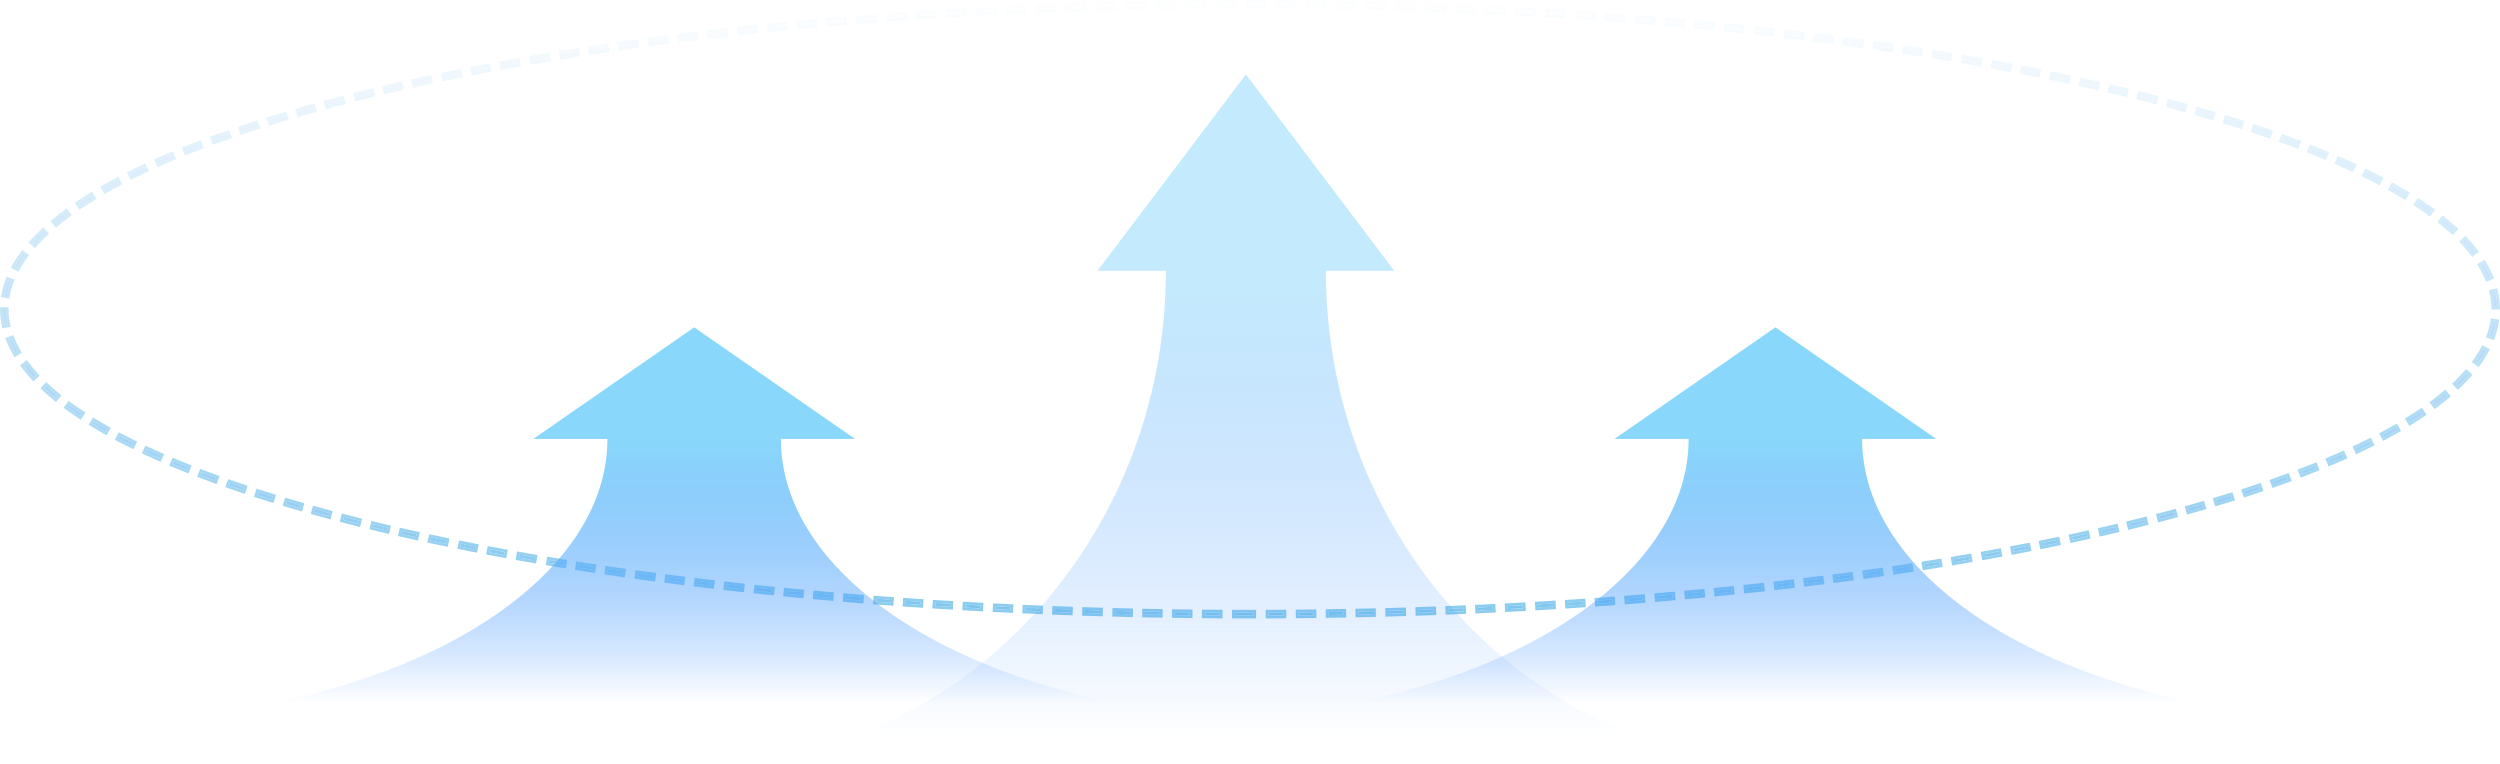 <svg xmlns="http://www.w3.org/2000/svg" width="899.437" height="274.768" fill="none" viewBox="0 0 899.437 274.768"><defs><linearGradient id="a" x1=".5" x2=".5" y1=".005" y2="1"><stop offset="0%" stop-color="#87b7fc" stop-opacity="0"/><stop offset="100%" stop-color="#7ec6ed"/></linearGradient><linearGradient id="b" x1=".5" x2=".5" y1="0" y2="1"><stop offset="0%" stop-color="#7ec6ed" stop-opacity="0"/><stop offset="100%" stop-color="#7ec6ed"/></linearGradient><linearGradient id="c" x1=".5" x2=".5" y1=".957" y2=".286"><stop offset="0%" stop-color="#1070fd" stop-opacity="0"/><stop offset="100%" stop-color="#89d7fb"/></linearGradient><linearGradient id="d" x1=".5" x2=".5" y1=".957" y2=".286"><stop offset="0%" stop-color="#1070fd" stop-opacity="0"/><stop offset="100%" stop-color="#89d7fb"/></linearGradient><linearGradient id="e" x1=".5" x2=".5" y1=".957" y2=".286"><stop offset="0%" stop-color="#1070fd" stop-opacity="0"/><stop offset="100%" stop-color="#89d7fb"/></linearGradient></defs><path fill="url(#a)" d="m438.835 221.453-5.413-.04.007-1.08 5.414.04zm-10.815-.095-5.38-.072.014-1.078 5.38.07zm-10.748-.157-5.345-.101.02-1.08 5.347.102zm-10.677-.219-5.387-.134.027-1.078 5.387.134zm-10.836-.285-5.425-.167.033-1.08 5.426.168zm-10.834-.35-5.384-.2.04-1.078 5.384.199zm-10.751-.415-5.342-.23.046-1.078 5.342.23zm-10.666-.476-5.338-.262.054-1.078 5.338.264zm-10.799-.548-5.433-.302.06-1.078 5.434.302zm-10.844-.62-5.382-.335.067-1.077 5.382.335zm-10.741-.684-5.33-.366.075-1.077 5.33.366zm-10.635-.748-5.324-.4.081-1.076 5.324.4zm-10.789-.83-5.43-.446.088-1.076 5.43.446zm-10.833-.91-5.367-.478.095-1.075 5.368.479zm-10.707-.974-5.302-.511.103-1.074 5.302.512zm-10.576-1.039-5.373-.557.111-1.073 5.374.558zm-10.826-1.144-5.411-.604.12-1.071 5.41.603zm-10.788-1.224-5.334-.638.129-1.071 5.332.637zm-10.632-1.292-5.252-.67.136-1.071 5.253.67zm-10.533-1.367-5.459-.743.146-1.07 5.459.744zm-10.874-1.505-5.363-.78.156-1.067 5.362.78zm-10.682-1.577-5.266-.814.165-1.066 5.266.814zm-10.487-1.646-5.26-.864.175-1.065 5.26.864zm-10.71-1.788-5.386-.942.186-1.064 5.385.943zm-10.718-1.904-5.266-.98.198-1.06 5.265.979zm-10.476-1.98-5.143-1.016.21-1.058 5.142 1.016zm-10.522-2.112-5.39-1.134.222-1.056 5.39 1.134zm-10.712-2.29-5.238-1.175.235-1.052 5.24 1.174zm-10.408-2.37-5.084-1.214.25-1.05 5.084 1.214zm-10.411-2.528-5.352-1.366.268-1.046 5.351 1.366zm-10.617-2.756-5.157-1.41.284-1.042 5.158 1.41zm-10.227-2.845-5.015-1.47.304-1.035 5.015 1.47zm-10.243-3.058-5.099-1.61.325-1.03 5.098 1.61zm-10.24-3.298-5.114-1.749.349-1.02 5.114 1.747zm-10.135-3.539-5.118-1.905.377-1.011 5.117 1.905zm-10.093-3.844-5.036-2.06.408-.998 5.037 2.06zm-9.967-4.18q-2.522-1.113-4.936-2.24l.456-.978q2.404 1.122 4.916 2.231zm-9.785-4.57q-2.475-1.225-4.824-2.465l.504-.954q2.336 1.233 4.799 2.452zm-9.539-5.04q-2.422-1.37-4.69-2.756l.562-.92q2.253 1.375 4.659 2.736zm-9.188-5.617q-2.348-1.56-4.5-3.136l.638-.87q2.133 1.56 4.46 3.107zm-8.759-6.425q-2.158-1.762-4.073-3.542l.735-.79q1.889 1.756 4.02 3.496zm-7.935-7.414q-1.904-2.071-3.483-4.162l.861-.651q1.547 2.049 3.416 4.083zm-6.493-8.67q-1.416-2.432-2.394-4.884l1.003-.4q.948 2.378 2.323 4.742zm-3.979-10.118q-.564-2.723-.594-5.458l1.079-.012q.029 2.63.572 5.25zm-.117-10.923q.49-2.638 1.48-5.26l1.01.382q-.957 2.531-1.43 5.074zM5.28 95.893q1.285-2.286 2.955-4.553l.868.638q-1.629 2.215-2.882 4.444zm6.401-8.764q1.774-1.967 3.84-3.915l.74.784q-2.035 1.919-3.78 3.853zm7.86-7.462q2.02-1.672 4.255-3.328l.642.868q-2.21 1.637-4.21 3.29zm8.743-6.486q2.154-1.445 4.475-2.875l.567.918q-2.304 1.42-4.441 2.854zm9.172-5.657q2.275-1.297 4.687-2.58l.508.953q-2.399 1.275-4.66 2.563zm9.522-5.068q2.356-1.174 4.825-2.334l.46.976q-2.46 1.156-4.803 2.323zm9.775-4.594q2.404-1.067 4.905-2.122l.42.995q-2.492 1.05-4.888 2.114zm9.97-4.203 4.941-1.936.393 1.004-4.941 1.936zm10.055-3.85 5.025-1.799.364 1.015-5.025 1.8zm10.137-3.554 5.144-1.698.338 1.025-5.145 1.696zm10.242-3.313 5.204-1.588.315 1.031-5.204 1.589zm10.258-3.076 5.05-1.434.294 1.038-5.049 1.434zm10.206-2.849 5.245-1.39.276 1.043-5.245 1.39zm10.595-2.761 5.357-1.326.26 1.048-5.357 1.326zm10.44-2.544 5.155-1.197.243 1.051-5.153 1.197zm10.392-2.375 5.307-1.157.23 1.054-5.307 1.157zm10.694-2.294 5.408-1.106.217 1.057-5.41 1.106zm10.55-2.126 5.198-1 .204 1.06-5.198 1zm10.463-1.983 5.32-.962.192 1.061-5.32.963zm10.704-1.908 5.439-.924.18 1.064-5.437.924zm10.735-1.798 5.21-.833.171 1.065-5.21.834zm10.475-1.65 5.31-.799.16 1.066-5.309.8zm10.673-1.58 5.406-.764.15 1.068-5.405.763zm10.863-1.51 5.304-.702.14 1.07-5.302.702zm10.556-1.375 5.29-.655.132 1.07-5.29.656zm10.622-1.295 5.369-.622.124 1.071-5.368.623zm10.78-1.228 5.445-.589.116 1.074-5.445.588zm10.845-1.151 5.267-.529.107 1.074-5.266.528zm10.57-1.042 5.332-.497.099 1.074-5.332.497zm10.699-.978 5.396-.465.092 1.076-5.396.464zm10.826-.913 5.459-.431.084 1.075-5.457.432zm10.807-.836 5.298-.382.078 1.076-5.299.383zm10.629-.75 5.353-.352.07 1.077-5.353.352zm10.735-.688 5.405-.32.064 1.077-5.406.32zm10.838-.624 5.456-.287.056 1.077-5.454.288zm10.814-.554 5.318-.247.05 1.078-5.317.247zm10.66-.479 5.362-.215.044 1.077-5.362.217zm10.748-.416 5.403-.186.037 1.08-5.404.184zm10.83-.355 5.443-.153.03 1.079-5.443.153zm10.848-.29 5.326-.118.024 1.079-5.326.119zm10.673-.22 5.363-.089.017 1.079-5.361.088zm10.745-.161 5.395-.056.012 1.079-5.396.056zm10.81-.097 5.428-.026.006 1.079-5.428.026zM449.115 1h.6l4.848.006-.001 1.08-4.848-.007v-.54.54-.54.54h-.598zm10.883.028 5.414.038-.006 1.079-5.416-.038zm10.817.092 5.383.069-.014 1.078-5.383-.068zm10.752.153 5.348.1-.02 1.078-5.348-.099zm10.682.215 5.371.131-.026 1.08-5.372-.133zm10.823.281 5.427.165-.032 1.08-5.429-.167zm10.838.348 5.387.197-.04 1.078-5.387-.197zm10.756.41 5.344.229-.045 1.077-5.345-.228zm10.67.472 5.32.26-.052 1.078-5.32-.26zm10.785.544 5.435.301-.06 1.077-5.436-.3zm10.849.617 5.384.333-.066 1.077-5.385-.333zm10.747.681 5.332.364-.073 1.077-5.333-.364zm10.641.744 5.303.397-.08 1.076-5.304-.398zm10.77.825 5.434.445-.087 1.074-5.434-.443zm10.842.905 5.37.477-.095 1.075-5.372-.477zm10.713.972 5.306.509-.103 1.073-5.306-.509zm10.584 1.034 5.348.554-.11 1.072-5.35-.552zm10.806 1.139 5.416.6-.119 1.073-5.416-.6zm10.797 1.22 5.337.636-.127 1.071-5.338-.636zm10.64 1.288 5.258.668-.137 1.07-5.257-.667zm10.51 1.359 5.463.741-.144 1.07-5.463-.742zm10.884 1.5 5.368.779-.154 1.067-5.368-.777zm10.694 1.574 5.271.812-.165 1.066-5.27-.812zm10.498 1.642 5.229.857-.175 1.065-5.229-.857zm10.685 1.778 5.392.941-.186 1.063-5.391-.94zm10.73 1.9 5.273.978-.197 1.06-5.273-.977zM728 24.696l5.15 1.014-.21 1.059-5.148-1.014zm10.495 2.1 5.398 1.132-.222 1.056-5.398-1.132zm10.727 2.285 5.248 1.173-.235 1.053-5.248-1.173zm10.425 2.366 5.093 1.212-.25 1.05-5.092-1.212zm10.381 2.512 5.362 1.363-.266 1.046-5.362-1.363zm10.637 2.752 5.168 1.407-.28 1.041-5.168-1.408zm10.25 2.839 4.986 1.455-.303 1.036-4.985-1.456zm10.23 3.041 5.103 1.608-.324 1.03-5.103-1.608zm10.228 3.284 5.137 1.744-.346 1.022-5.136-1.746zm10.143 3.52 5.136 1.903-.377 1.012-5.136-1.902zm10.121 3.839 5.028 2.042-.41 1-5.017-2.042zm9.97 4.16q2.514 1.102 4.931 2.22l-.453.978q-2.406-1.111-4.91-2.21zm9.798 4.546q2.47 1.215 4.812 2.442l-.496.956q-2.331-1.22-4.791-2.429zm9.56 5.013q2.416 1.356 4.682 2.728l-.56.923q-2.256-1.362-4.651-2.71zm9.214 5.586q2.342 1.542 4.5 3.102l-.637.874q-2.136-1.546-4.456-3.075zm8.762 6.355q2.18 1.76 4.122 3.535l-.723.797q-1.921-1.754-4.079-3.492zm8.006 7.365q1.92 2.048 3.518 4.116l-.853.66q-1.575-2.028-3.453-4.038zm6.582 8.576q1.457 2.415 2.482 4.85l-1.004.418q-.982-2.364-2.406-4.713zm4.165 10.069q.626 2.71.712 5.433l-1.079.035q-.086-2.62-.68-5.229zm.345 10.904q-.431 2.651-1.37 5.284l-1.014-.362q.906-2.541 1.327-5.097zm-3.604 10.25q-1.251 2.311-2.891 4.603l-.874-.63q1.607-2.235 2.816-4.486zm-6.301 8.86q-1.748 1.98-3.798 3.943l-.745-.779q2.018-1.931 3.734-3.879zm-7.78 7.511q-2.017 1.691-4.251 3.365l-.647-.863q2.212-1.657 4.197-3.328zm-8.697 6.528q-2.158 1.462-4.488 2.908l-.561-.917q2.298-1.434 4.445-2.884zm-9.182 5.718q-2.266 1.297-4.661 2.583l-.507-.95q2.384-1.278 4.629-2.568zm-9.506 5.094q-2.341 1.175-4.801 2.337l-.464-.975q2.449-1.158 4.78-2.327zm-9.765 4.617q-2.395 1.07-4.888 2.126l-.42-.994q2.481-1.052 4.866-2.117zm-9.96 4.223-4.93 1.94-.389-1.004 4.92-1.94zm-10.023 3.857-5.039 1.814-.367-1.016 5.04-1.814zm-10.143 3.572-5.157 1.71-.346-1.026 5.169-1.708zm-10.24 3.328-5.19 1.59-.323-1.031 5.19-1.59zm-10.271 3.092-5.04 1.438-.302-1.038 5.04-1.438zm-10.186 2.854-5.238 1.393-.278-1.042 5.235-1.393zm-10.578 2.766-5.396 1.341-.26-1.048 5.396-1.34zm-10.47 2.561-5.145 1.2-.245-1.052 5.145-1.199zm-10.375 2.38-5.298 1.158-.23-1.054 5.298-1.159zm-10.678 2.298-5.442 1.117-.217-1.057 5.442-1.116zm-10.577 2.138-5.192 1.003-.203-1.06 5.19-1.002zm-10.45 1.987-5.313.966-.193-1.062 5.313-.966zm-10.691 1.913-5.432.927-.181-1.064 5.431-.927zm-10.76 1.808-5.204.836-.17-1.065 5.204-.837zm-10.463 1.655-5.305.8-.16-1.067 5.303-.8zm-10.662 1.583-5.4.766-.152-1.069 5.4-.765zm-10.853 1.513-5.331.708-.141-1.07 5.33-.707zm-10.58 1.384-5.283.657-.134-1.07 5.285-.659zm-10.612 1.299-5.364.623-.125-1.071 5.364-.625zm-10.771 1.23-5.441.591-.117-1.073 5.442-.59zm-10.866 1.159-5.262.53-.108-1.073 5.263-.531zm-10.56 1.045-5.329.499-.1-1.074 5.328-.498zm-10.694.982-5.392.466-.093-1.074 5.392-.467zm-10.819.916-5.454.433-.087-1.075 5.455-.434zm-10.823.842-5.296.384-.079-1.076 5.297-.385zm-10.623.753-5.351.354-.07-1.077 5.35-.353zm-10.73.692-5.402.321-.064-1.077 5.401-.321zm-10.833.626-5.452.29-.057-1.077 5.452-.29zm-10.829.558-5.315.25-.05-1.078 5.314-.249zm-10.655.484-5.36.218-.044-1.08 5.36-.217zm-10.743.42-5.4.186-.038-1.078 5.4-.187zm-10.825.358-5.442.155-.03-1.079 5.441-.155zm-10.86.293-5.325.12-.024-1.08 5.324-.119zm-10.67.225-5.361.09-.019-1.08 5.36-.09zm-10.741.164-5.394.058-.012-1.08 5.394-.057zm-10.808.101-5.426.027-.005-1.079 5.426-.027zm-10.87.038h-1.198l-5.446-.008.001-1.079 5.446.009-.001.54v-.54.54-.54l1.198-.001z" style="mix-blend-mode:passthrough"/><path fill="url(#b)" fill-rule="evenodd" d="M449.114 0h.6l5.849.008-.003 3.079-5.848-.008h-1.596L448.113 0zm-10.878.036 6.427-.031.015 3.079-7.427.035-.015-3.079zm21.768-.008 6.413.045-.018 3.079-7.417-.052.022-3.079zM427.42.133l6.394-.067.034 3.08-7.397.076-.03-3.079zM470.827.12l6.383.082-.04 3.077-7.383-.093.04-3.079zm-55.158.19.052 3.079 7.36-.122-.049-3.078-6.363.105zm65.916-.037 6.346.118-.055 3.079-7.35-.137.06-3.078zM405.99.515l6.326-.141.067 3.078-7.325.164-.068-3.079zm85.206 3.026 7.371.182.077-3.079-6.371-.156-1-.024zM395.136.804l6.443-.181.086 3.078-7.443.21-.086-3.079zM503.1.77l6.427.195-.093 3.079-7.428-.228.095-3.077zm-118.802.39 6.404-.22.104 3.078-7.402.252-.105-3.076zm64.816.919v-.541L449.113 1h1l3.448.005 1 .001v.08l-.001 1-1-.002-2.848-.004-1-.001zm10.874.028 1 .007 3.416.024 1 .007.006-1v-.079l-4.414-.03-1-.008v.08l-.001.008-.006.903v.089m-32.559-.974.001.079.01.92v.08l1-.01 3.396-.036 1-.01-.011-1v-.08l-4.396.047zm86.516-.016 6.385.234-.11 3.077-7.388-.27.114-3.077zM470.8 2.2l1 .013 3.383.042 1 .013V2.19l.012-.922.002-.078-1-.013-3.383-.043-1-.013-.002.079-.011.92zm-54.115-.906.001.057v.014l.016.93.002.078 5.361-.088v-.08l-.017-.999-1 .017-3.363.055zm-44.137.323.123 3.078 7.36-.298-.124-3.076-6.36.256zm37.79-.198-3.326.074-1 .023.002.079.02.92.002.08 1-.022 3.326-.075 1-.022-.002-.08-.02-.92-.002-.079zm113.24 3.143 7.343.314.129-3.076-6.343-.271-1-.043zM395.164 1.804l.002.08.026.92.002.079 1-.028 3.444-.097 1-.028-.003-.08-.026-.92-.002-.08-1 .029-3.444.097zm-32.284.251 6.316-.293.144 3.076-7.315.34-.145-3.076zm144.618-.151-4.427-.135-.003.079-.03 1 .999.03 3.43.105.999.03.002-.079.028-.92.002-.08zm27.886.097 6.32.308-.152 3.076-7.318-.358.151-3.075zm-146.646.007-3.405.117-1 .034.003.078.032.921.002.079 1-.034 3.405-.117.999-.034-.002-.08-.032-.92-.003-.079zm-37.514 3.73 7.45-.394-.16-3.074-6.454.34-1 .052zM377.949 2.4l-3.363.135-1 .04.004.08.037.92.003.08 1-.041 3.362-.136 1-.04-.003-.08-.036-.885-.001-.035-.004-.078zm167.056 3.164 7.434.41.169-3.073-6.433-.356-.998-.056zm-20.386-1.96 1 .043 3.346.144.996.042h.003l.003-.078.04-.92.002-.08-.999-.042-3.346-.143v-.001l-1-.042-.002.079-.04.92zm-161.693-.55.003.052v.012l.044.935.004.08 4.318-.201 1-.047-.048-.999-.001-.027-.002-.052-4.319.201-.996.046zm-21.711.18 6.402-.379.185 3.073-7.404.439-.181-3.075zm215.816-.072 6.381.394-.187 3.073-7.383-.455.19-3.073zm-200.462.211-3.458.182-.999.053.005.08.048.919.005.079.998-.053 4.456-.235-.004-.078-.052-1v.001h-.002zm-26.096.55 6.352-.418.2 3.072-7.349.483-.2-3.072zm216.645-.324-.998-.056-.006.08-.05.919-.005.08.999.055 3.439.189.998.055.005-.078.05-.92.005-.079-.999-.055zm19.459 3.249 7.328.5.209-3.073-6.33-.431-.998-.068zM346.679 3.912l-5.405.32.004.08.055.918.004.08.999-.06 3.409-.202.998-.059-.06-.998zm210.223 1.325.998.062 3.39.209.997.062.005-.08.057-.919.004-.078-.998-.062-3.388-.209-.998-.062-.005.08-.057.918zm-237.84 2.58 7.294-.528-.222-3.07-6.296.454-.998.071zm259.37-3.23 6.3.472-.23 3.07-7.298-.546.23-3.07zm-243.538.047-4.355.286.005.079.061.942v.005l.004.05.998-.065 4.353-.286h.001l-.004-.079-.065-.998zm232.748 1.284.998.068 3.337.228.998.068.005-.08.063-.918.005-.08-.997-.067-3.337-.228-.998-.068-.005.08-.063.918zm-259.615-.33.244 3.07 7.45-.59-.24-3.07-6.457.511zm11.883.082.005.08.039.537.027.38.006.08.998-.072 3.304-.24.997-.071-.006-.079-.065-.91v-.009l-.007-.078-.997.072-3.304.238zm269.3-.257 6.429.526-.249 3.068-7.427-.606.25-3.07zm-291.02 1.01 6.393-.551.265 3.068-7.389.636-.265-3.067zm10.913.083.006.08.073.917.007.079.996-.08 4.46-.352h.001l-.006-.078-.078-.997-.997.078-3.465.274-.995.079zm289.684 2.792 7.364.653.274-3.066-6.368-.566-.995-.088zm-8.663-2.806-.996-.082-.006.08v.001l-.075.916-.007.079.997.08 3.44.282.987.08.01.001.007-.078.075-.918.005-.078-.996-.082zm-302.64.909 6.33-.59.283 3.066-7.322.683-.286-3.066zm10.793.018.006.078.08.918.006.079.997-.086 3.403-.293.996-.085-.006-.08-.067-.768-.012-.149-.007-.079-.997.086-3.403.293zm311.212 2.841 7.295.7.296-3.064-6.303-.605-.996-.096zm-8.524-2.856-.996-.089-.008.079-.078.88-.004.037-.007.08.996.088 3.38.3.996.088.007-.079.081-.917.008-.079-.996-.088zm-325.052 1.14.308 3.063 7.255-.728-.305-3.064-6.263.629zm16-.551-3.34.31-.996.094.008.079.085.916.007.08.996-.094 4.335-.404-.006-.078-.092-.996h-.002zm328.144 3.294 7.338.758.317-3.062-6.343-.656-.995-.103zm-8.38-2.905-.995-.095-.007.078-.088.917-.008.078.996.095 3.314.319.994.095h.002l.007-.078.088-.917.008-.078-.995-.096zM266.056 9.596l6.438-.697.333 3.062-7.436.803-.329-3.06zm10.952-.157.995-.1 3.277-.329.992-.1h.003l.099.995.004.046.004.033h-.004l-4.267.428-.995.1-.008-.078-.092-.917zm344.258-.118.995.103 3.359.348.994.103-.008.078-.095.916-.008.078h-.003l-.991-.102-3.36-.347-.994-.103.008-.079.095-.916zm10.916.145 6.41.711-.34 3.06-7.403-.821.34-3.06zm-361.568.643-4.45.481.008.078.002.022.105.973.994-.107 3.457-.374.994-.107-.009-.08-.099-.914-.008-.08zm-15.346.716 6.362-.738.354 3.058-7.353.853-.358-3.058zm377.798-.255 3.428.38.975.109.019.002-.01.078v.008l-.098.886-.002.022-.009.078-.994-.11-3.428-.38-.994-.11.01-.08v-.005l.083-.753.017-.157.01-.078zm8.564 3.056 7.324.872.364-3.057-6.331-.754-.994-.118zm-386.122-.736-.01-.079-.115-.993.993-.115 3.383-.392.972-.113.021-.002.01.078.105.915.01.078-.994.115zm-10.87-.77 6.282-.777.379 3.055-7.275.902-.378-3.057zm399.096.75 3.352.399.993.118.01-.078.108-.915.01-.078-.994-.119-3.351-.399-.99-.118h-.003l-.01.078v.002l-.108.913-.01.078zm9.9-.894 6.252.794-.391 3.055-7.24-.92.388-3.055zm-408.873 1.137.01.079.082.662.031.251.01.08.992-.124 3.305-.41.992-.123-.01-.078-.113-.914-.01-.078-.992.123-3.304.409zm-10.687.383 6.295-.832.403 3.052-7.286.965-.403-3.054zm423.7.014-3.273-.416-.992-.126-.01.079-.006.047-.05.386-.06.48-.01.079.992.126 3.273.416.99.125h.002l.01-.078.116-.913.01-.079zm4.976 2.743 7.445 1.01.412-3.051-6.453-.876-.992-.135zm-427.553-1.897-.992.132.01.079.121.912.01.079.992-.131 4.307-.57.002-.001h.003l-.01-.078-.131-.992-.023.003-.969.128zm-12.985.79.43 3.05 7.385-1.043-.428-3.049-6.397.903zm442.654.384 3.48.473.992.134.01-.078.124-.913.01-.078-.018-.002-.973-.132-3.48-.473-.99-.134h-.002l-.01.078-.124.913-.01.078zm8.75 2.212 7.347 1.064.441-3.047-6.357-.921-.99-.143zm-450.274-1.745.007.052v.003l.133.935.01.078h.01l.001-.001 5.389-.76h.001l.005-.002-.003-.02-.008-.057-.14-.99h-.001l-.989.139-3.425.483-.98.139h-.002zm-10.821.592 6.298-.947.459 3.043-7.288 1.098-.459-3.045zm466.76-.127-3.388-.49v-.001l-.99-.143-.01.078-.133.911-.011.079.99.143 3.388.49.99.144.011-.078.132-.912.011-.077zm6.468-.05 6.26.965-.47 3.043-7.248-1.117.47-3.043zm-473.068 1.244-.012-.078.99-.149 4.32-.65.012.078.149.987v.001l-.989.15-3.332.501-.989.149-.012-.078zm-10.644.584 6.197-.99.487 3.039-7.186 1.15-.486-3.041zm483.395.227.988.153 3.295.507.985.152h.003l.012-.077.14-.91.013-.079h-.003l-.985-.152-3.295-.508-.988-.152-.013.078-.14.91zm9.34 2.466 7.202 1.18.498-3.038-6.215-1.019-.987-.161zm-492.578-1.705.03-.005.958-.153 3.235-.517.988-.158.012.077.146.91.012.078-.987.158-3.236.518-.987.158-.013-.079-.041-.26-.104-.649zm-10.902.812 6.423-1.092.518 3.036-7.41 1.26-.517-3.036zm505.79-.835-.953-.156-.034-.006-.013.078-.123.751-.026.158-.013.078.987.162 3.255.533.978.16.009.002.013-.078.149-.909.013-.078-.987-.162zm8.356 3.494 7.362 1.283.529-3.033-6.377-1.113-.985-.172zm-508.54-2.597-4.453.757-.986.167.168.986.014.078 4.452-.757.986-.167-.168-.986zm-16.321 1.848 6.302-1.14.551 3.03-7.29 1.318-.547-3.03zm526.018-.065.985.172 3.421.596.985.172.014-.078.158-.907.014-.078-.985-.172-3.422-.597-.985-.172-.014.08-.158.905zm9.552 2.698 7.24 1.342.561-3.027-6.255-1.16-.982-.182zM181.74 22.756l-.984.178.014.078.164.906.014.078.984-.178 3.352-.607.984-.178-.179-.984-.014-.077zm536.755.148-.971-.18-.012-.003-.015.078-.168.906-.015.077.984.183 3.306.612.94.175.043.008.015-.078.168-.906.014-.077-.983-.182zm-549.372 1.22.581 3.024 7.162-1.378-.582-3.024-6.18 1.19zm557.496 2.418 7.11 1.401.597-3.02-6.132-1.208-.981-.193zm-556.325-1.625.015.078.174.904.014.078.982-.19 3.234-.621.982-.19-.015-.077-.174-.904-.015-.078-.982.189-3.233.622zm557.499.838.98.193 3.188.628.98.193.016-.078.178-.903.016-.078-.981-.193-3.188-.628-.981-.193-.015.077-.16.813-.018.091zm-568.25.308 6.387-1.306.619 3.017-7.37 1.506-.616-3.017zm577.546 2.562 7.357 1.543.632-3.014-6.377-1.336-.977-.205zM165.15 25.937l-5.408 1.106.016.077.19.931.002.013.008.036.98-.2 3.45-.705.979-.2-.201-.98zm573.345.86 4.419.926.979.205-.017.077-.17.813-.018.088-.017.078-.978-.205-3.441-.722-.979-.205.206-.978zm-589.66 1.563 6.284-1.37.655 3.008-7.26 1.583-.656-3.008zm598.957 2.532 7.2 1.61.672-3.006-6.224-1.39-.976-.219zm-598.744-1.555.017.077.196.9.017.077.977-.213 3.352-.73.977-.214-.016-.077-.197-.9-.016-.077-.977.213-3.353.73zm601.15-.038 3.296.737.976.218-.017.077-.2.899-.018.077-.976-.218-3.297-.737-.975-.218.017-.077.2-.899.018-.077zm-612.743 1.665.699 2.999 7.1-1.649-.695-3-6.129 1.424zm620.739 2.275 7.039 1.674.71-2.995-6.064-1.443-.974-.232zM139.63 31.486l-.974.226.227.974.018.077.006-.002 4.173-.969.962-.223.012-.003-.017-.077-.209-.897-.017-.077-.975.226zm620.74 1.242-.972-.23.018-.078.213-.896.018-.077.973.232 3.147.749.973.231-.018.077-.205.865-.008.031-.018.077-.973-.232zm-633.366.798.742 2.989 7.299-1.807-.742-2.989-6.328 1.566zm641.542 2.202 7.302 1.855.757-2.984-6.33-1.609-.97-.246zm-639.36-1.712-.97.24.24.97.02.078.003-.001h.001l4.382-1.085.971-.24-.241-.97-.02-.078zm640.576.989.969.247 3.424.87.918.233.051.013.02-.077.227-.893.019-.076-.97-.246-3.423-.87-.969-.247-.02.077-.227.892zm-653.364 1.302.789 2.975 7.178-1.902-.788-2.977-6.212 1.648zm662.761 2.147 7.099 1.933.8-2.972-6.13-1.67-.967-.262zM121.9 35.883l-4.278 1.134.002.007.018.069.073.275.002.006.001.006.18.68.967-.257 4.278-1.133-.02-.077-.255-.964-.001-.003-.01.003zm658.486 1.868 4.203 1.145.965.263.26-.966.02-.075-4.203-1.145-.965-.262-.26.965zM106.18 39.177l.843 2.962 6.972-1.98-.84-2.962-6.013 1.707zm685.017-.587 5.945 1.735-.863 2.956-6.905-2.016.863-2.956zM107.71 40.904l-.021-.077-.274-.961.962-.273 3.125-.888.962-.273.273.962.022.076-5.046 1.433zm683.183-1.279.023-.075.96.28 3.065.895.96.28-.022.076-.258.884-.023.076-.035-.01-.924-.27-3.066-.896-.96-.28.023-.075.008-.029.238-.816zm-694.028 2.36 6.16-1.88.9 2.945-7.118 2.172-.899-2.944zm704.58-.347 6.057 1.908-.924 2.937-7.01-2.209.923-2.937zM97.47 43.968l-.021-.07-.292-.956.956-.292 4.248-1.296.023.075.292.956-.957.292-4.226 1.29-.005.001-.016.006zm707.824-.07-3.196-1.006-.953-.3-.024.075-.276.878-.024.076.954.3 3.196 1.007.916.289.037.011.024-.075.277-.878.023-.076zM86.601 45.306l6.095-2.01.964 2.924-7.044 2.322-.964-2.923zm1.263.636-.95.314.222.67.092.28.024.073.017-.005 5.106-1.683.004-.002.018-.006-.025-.075-.313-.95-.95.314zm723.831-1.013 6.082 2.066-.986 2.916-7.03-2.39.986-2.914zm-.667 1.967 4.19 1.424.946.322.32-.947.014-.04.012-.035-.012-.003-4.178-1.42-.947-.321-.32.947zM76.441 48.867l5.967-2.135 1.038 2.898-6.908 2.474-1.038-2.9zm5.362-.857-5.025 1.799.003.006.024.069.002.004.335.937.942-.337 3.142-1.125.859-.308.082-.03-.295-.824-.042-.117zm740.06.448 6.076 2.25-1.076 2.886-7.012-2.597 1.077-2.886zm.213 2.297 4.199 1.555.027-.075.35-.937h-.001l-.001-.001-.936-.347-4.191-1.552-.007-.002-.028.075-.35.937zM66.357 52.728l5.874-2.301 1.121 2.867-6.802 2.665-1.124-2.867zm1.296.566-.93.365.364.93.029.074 4.94-1.936-.028-.073-.363-.929-.001-.002-.005.002zm764.36-.987 5.958 2.42-1.169 2.85-6.861-2.791 1.14-2.858zm.55 1.303-.926-.376-.37.929-.029.07 5.017 2.042.03-.074.38-.925h-.002l-.924-.376zM55.435 57.354l1.247 2.815.915-.406q2.387-1.06 4.87-2.107l.922-.388-1.197-2.838-.921.389q-2.51 1.059-4.923 2.13zm1.756 1.495.235-.104q2.214-.98 4.511-1.95l.142-.06-.002-.006-.029-.068-.358-.847-.03-.074-.028.012-.014.006-.88.372q-1.553.662-3.07 1.328l-.593.262-.32.142v.003l.031.07zm782.67.047.913.401q2.495 1.096 4.893 2.203l.907.42 1.293-2.794-.908-.42q-2.426-1.122-4.949-2.229l-.917-.402zm2.662-1.1-.915-.403-.013.031-.004.009-.383.877-.031.071q2.503 1.1 4.91 2.211l.032-.07.387-.837.033-.071q-.453-.21-.908-.418-1.535-.703-3.108-1.4m-795.99 3.765q2.366-1.18 4.845-2.344l.905-.425 1.311 2.786-.905.425q-2.449 1.151-4.782 2.314l-.895.445-1.374-2.755zm1.343.45-.844.419-.053.026.366.734.004.007.077.154.03.06.005.01.016-.008q2.201-1.096 4.505-2.182l.281-.133-.426-.904-.033-.072-.321.15-.002.002-.581.275q-1.535.729-3.024 1.463m801.717 1.355.897.44q2.449 1.204 4.768 2.418l.889.465 1.418-2.73-.883-.463q-2.353-1.233-4.835-2.453l-.899-.442zm2.709-.983-.896-.443-.44.898-.035.071q1.995.98 3.904 1.967l.887.462.46-.888.036-.068q-1.915-1.003-3.916-1.999m-815.34 4.272q2.287-1.304 4.713-2.594l.883-.47 1.446 2.719-.883.47q-2.386 1.268-4.635 2.55l-.868.494-1.525-2.673zm1.365.376q-.437.246-.87.493l.496.869.038.067q2.19-1.247 4.508-2.482l.153-.081-.47-.883-.038-.07-.149.08h-.003l-.73.392q-1.494.805-2.935 1.615m820.748 1.244.871.49q2.382 1.34 4.624 2.695l.854.516 1.6-2.632-.858-.519q-2.28-1.38-4.711-2.744l-.872-.49zm1.362-.381q2.395 1.348 4.65 2.71l.042-.069.005-.007.514-.847q-.424-.257-.857-.515-1.448-.864-2.955-1.721l-.75-.424-.12-.068-.039.07-.451.802zm-832.71 4.457q2.171-1.456 4.509-2.897l.85-.524 1.617 2.62-.851.525q-2.288 1.41-4.41 2.833l-.83.558-1.715-2.559zm.558.83.053-.035q.387-.26.78-.519 1.364-.9 2.793-1.794.376-.235.758-.471l.091-.056.003.003.039.064.525.85-.103.064q-2.2 1.359-4.248 2.73l-.003.003-.087.058-.55-.821-.007-.01-.03-.043zm839.917.544.835.55q2.301 1.517 4.42 3.05l.807.585 1.815-2.491-.813-.588q-2.176-1.573-4.536-3.127l-.835-.55zm2.811-.633q-.412-.276-.833-.553l-.043.066-.507.77-.043.065q2.32 1.529 4.456 3.075l.01-.013.038-.053.002-.003.587-.805q-.403-.29-.813-.582-1.39-.988-2.854-1.967M18.134 79.534l1.962 2.372.77-.638q1.978-1.637 4.167-3.257l.804-.595-1.832-2.476-.804.596q-2.256 1.671-4.297 3.36zm2.135.93q1.979-1.635 4.165-3.254l.004-.003-.005-.007-.042-.057-.595-.804-.002.002q-.403.299-.799.597-1.382 1.044-2.68 2.095-.36.293-.715.586l-.058.048.05.06.637.77zm856.584-.58.78.629q2.134 1.718 4.032 3.451l.741.676 2.067-2.276-.736-.673q-1.965-1.797-4.168-3.575l-.777-.627zm1.785.155-.377-.305.001-.002.004-.004.624-.771.05-.063.238.192q.271.22.538.44 1.35 1.113 2.604 2.233.162.144.323.29l.42.38-.009.01-.042.046-.672.74-.314-.284q-1.612-1.456-3.388-2.902m-867.7 6.42q1.801-1.996 3.896-3.973l.727-.686 2.113 2.24-.728.686q-2.004 1.89-3.722 3.795l-.67.743-2.285-2.062zm1.419-.067q-.343.368-.676.737l.058.053.685.617.058.052.003-.003.005-.006q1.725-1.912 3.733-3.809l.002-.001.035-.034-.015-.016-.039-.041-.632-.67-.054-.057-.023.021v.001q-.354.334-.7.669-1.279 1.24-2.44 2.487m872.39.558.682.73q1.846 1.976 3.393 3.969l.613.789 2.431-1.884-.61-.79q-1.626-2.106-3.58-4.19l-.683-.729zm1.412.047.003.002q1.876 2.01 3.45 4.036l.024-.018.824-.639h.002l.003-.003-.102-.131q-.255-.328-.517-.655-1.046-1.302-2.22-2.595-.309-.34-.622-.674l-.02-.022-.037-.04-.605.568-.125.116zM4.41 95.403q1.315-2.34 3.02-4.656l.593-.805 2.48 1.823-.593.806q-1.593 2.165-2.816 4.34l-.49.872-2.684-1.508zm.94.529-.069-.039q.244-.433.501-.866.858-1.442 1.869-2.876.268-.38.547-.76l.002-.003.036-.048.063.046.784.577.006.004.015.011-.024.033q-1.611 2.194-2.853 4.403l-.002.003-.003.005-.069-.039zm885.876-.883.521.86q1.385 2.284 2.338 4.578l.383.924 2.855-1.188-.39-.925q-1.053-2.502-2.547-4.98l-.514-.854zm2.81.648q.874 1.532 1.574 3.073.209.458.402.916l-.08.033-.062.026-.782.325-.08.033-.016-.038q-.9-2.158-2.167-4.302v-.002l-.223-.37.858-.514.07-.042.124.207q.195.328.382.655m-893.53 10.2q.506-2.726 1.528-5.432l.353-.936 2.881 1.09-.354.935q-.925 2.448-1.382 4.904l-.182.982-3.027-.56zm.983.182.983.182.066.012.011.002v-.002q.473-2.542 1.43-5.072l-.075-.029-.857-.324-.003-.001-.075-.028q-.178.47-.34.94-.57 1.667-.941 3.34-.108.49-.2.98m893.963-1.688.221.974q.572 2.516.656 5.04l.032 1 3.077-.102-.031-.998q-.09-2.82-.738-5.626l-.224-.973zm2.451 1.491q-.084-.434-.182-.866l-.001-.002-.025-.11-1.047.24q.593 2.605.68 5.221v.007l1-.033.078-.002h.001q-.016-.5-.05-1-.118-1.73-.454-3.455M.011 111.555q.031 2.832.615 5.65l.203.979 3.015-.625-.203-.98q-.523-2.524-.551-5.058l-.011-1-3.08.034zm1.594 5.446v-.003q-.102-.49-.186-.979-.298-1.735-.38-3.475-.023-.5-.028-1h.079l.082-.002.839-.009h.079q.029 2.63.572 5.25l-.078.016zm896.006 4.427q.969-2.718 1.415-5.459l.16-.985-3.028-.5-.163.987q-.406 2.466-1.282 4.923l-.336.94 2.898 1.037zm.25-4.636q.084-.423.156-.847l.022-.137-.07-.012-.987-.163-.005.03q-.421 2.54-1.322 5.067l.072.026.87.31.072.026q.168-.473.321-.947.538-1.673.871-3.353m-893.11 3.746.37.928q.922 2.309 2.26 4.61l.502.863-2.66 1.549-.504-.864q-1.453-2.496-2.458-5.018l-.37-.93zm.34 5.712q.24.436.493.87l.864-.503.058-.034.01-.005q-1.375-2.364-2.323-4.741l-.074.029-.929.37q.185.462.384.923.671 1.55 1.517 3.091m887.266 4.993q1.676-2.342 2.957-4.708l.477-.88-2.712-1.467-.474.884q-1.178 2.193-2.747 4.376l-.584.811 2.5 1.8zm1.59-4.31q.251-.437.488-.874l-.07-.038-.713-.387-.096-.051-.07-.038-.108.199v.002q-1.172 2.15-2.708 4.286l.062.045.75.539.055.04.007.005q.292-.41.573-.82.993-1.45 1.83-2.909m-886.753 4.5 2.456-1.857.603.798q1.518 2.01 3.355 4.01l.676.735-2.266 2.085-.677-.737q-1.937-2.107-3.545-4.237zm4.883 4.357.736-.677.057-.052.001-.001v-.001q-1.855-2.018-3.392-4.05l-.003-.004-.021-.028-.798.603-.063.048q.3.396.61.792 1.036 1.318 2.202 2.629.33.37.671.741m872.95 3.794q2.08-1.992 3.857-4.004l.661-.749-2.309-2.04-.662.751q-1.687 1.916-3.674 3.818l-.722.69 2.126 2.226zm3.107-4.665q-.33.372-.668.744-1.146 1.254-2.413 2.502-.352.347-.717.696l-.054-.056-.63-.66-.007-.007-.054-.056q1.942-1.858 3.604-3.732l.13-.147.06.054.689.608zm-873.609 4.794 2.097-2.254.732.68q1.866 1.734 3.972 3.454l.774.633-1.945 2.386-.775-.633q-2.183-1.783-4.122-3.585zm2.15.625q1.235 1.118 2.566 2.23.381.318.771.636l.632-.775.05-.061q-2.13-1.74-4.02-3.495v-.001l-.054.058-.655.703-.008.01-.018.019q.364.338.737.676m860.028 6.256q2.255-1.69 4.294-3.398l.77-.646-1.996-2.354-.762.642q-1.964 1.653-4.153 3.292l-.8.6 1.847 2.463zm2.881-3.526q-1.298 1.064-2.684 2.122-.353.27-.71.539l-.087.065-.048-.063-.552-.737-.047-.063.13-.098.01-.008q2.135-1.604 4.057-3.222l.008.01.046.054.647.762q-.382.321-.77.639m-856.71 3.641 1.818-2.484.807.59q2.115 1.548 4.423 3.082l.832.553-1.703 2.565-.833-.553q-2.367-1.572-4.538-3.162zm6.45 2.087-.553.833q-.418-.278-.83-.557-1.47-.992-2.86-1.992-.409-.293-.81-.587l.589-.804.002-.003.047-.064.003.003q2.132 1.56 4.456 3.105zm838.372 3.92q2.348-1.457 4.522-2.93l.828-.561-1.724-2.549-.828.56q-2.132 1.439-4.416 2.864l-.84.524 1.603 2.622zm3.787-3.64.174-.119-.044-.064-.516-.764-.044-.065q-2.147 1.45-4.445 2.884l.04.064v.001l.516.845.001.002.004.005q.427-.265.848-.53 1.439-.907 2.81-1.82.329-.219.652-.437zm-839.589 3.746 1.605-2.627.853.521q2.239 1.367 4.63 2.72l.87.492-1.514 2.681-.871-.493q-2.437-1.378-4.72-2.773zm2.23.187q1.452.874 2.966 1.742.432.248.87.495l.49-.87.04-.07q-2.406-1.36-4.66-2.736l-.04.067-.48.786-.041.067.024.015.012.007q.405.247.819.497m821.83 2.889 1.45 2.716.883-.475q2.408-1.293 4.685-2.596l.87-.498-1.54-2.67-.865.498q-2.23 1.283-4.602 2.553zm2.74.885q1.482-.805 2.912-1.614.436-.246.87-.494l-.5-.866-.021-.036-.02-.033q-2.244 1.29-4.628 2.568l.036.068.006.01.465.872q.44-.236.88-.475m-817.37 1.456 1.437-2.724.884.467q2.325 1.227 4.775 2.441l.897.444-1.367 2.759-.896-.444q-2.486-1.23-4.846-2.476zm1.943-1.326q2.233 1.178 4.582 2.343l.012.006.116.057-.444.896-.035.07-.178-.087-.008-.004-.71-.354q-1.546-.774-3.042-1.554-.445-.232-.886-.465l.038-.07.429-.814.037-.07.078.04zm804.426 6.523.902-.426q2.472-1.167 4.823-2.347l.895-.45-1.385-2.75-.893.447q-2.32 1.164-4.759 2.317l-.906.428zm1.378-1.759q1.525-.728 3.003-1.461.449-.223.895-.447l-.45-.893-.02-.041-.015-.03q-1.9.951-3.877 1.896l-.903.43.43.903.034.072.04-.02zm-797.148 1.845q2.425 1.132 4.956 2.248l.915.404 1.244-2.815-.915-.404q-2.502-1.105-4.897-2.223l-.906-.423-1.303 2.79zm4.446.928.572.254.003.002.339.15.002-.005.03-.067v-.003l.404-.912-.17-.075-.004-.002q-2.421-1.07-4.742-2.154l-.033.071-.39.835-.033.072.032.014q.438.205.875.407 1.536.71 3.115 1.413m780.216.538 1.2 2.835.921-.39q2.502-1.06 4.906-2.134l.915-.408-1.262-2.81-.911.407q-2.376 1.061-4.849 2.11zm2.651 1.132q1.546-.661 3.054-1.328.456-.201.914-.406l-.41-.912-.032-.073q-2.385 1.065-4.867 2.117l.031.073.36.848.03.073q.466-.197.92-.392M60.91 167.524l5.961 2.437.925.378 1.167-2.848-6.889-2.818zm2.638-1.168 3.185 1.303.926.378-.38.926-.026.066-.003.007-.017-.007-5.019-2.052.03-.074.376-.92.002-.005zm764.196 5.49 5.867-2.306.934-.367-1.138-2.864-6.773 2.67zm1.5-1.664 3.07-1.207.93-.366-.369-.929-.03-.075-4.92 1.94.028.07.001.004.356.919.004.01zm-758.305 1.38 6.055 2.255.937.35 1.075-2.886-6.992-2.604zm6.431 1.244.322-.863.027-.074-.12-.045-.817-.304-3.243-1.208-.916-.34-.021-.008-.028.073-.321.864-.028.074.937.349 3.244 1.207.819.305.118.044zm740.211 2.753 5.979-2.152.942-.34-1.047-2.896-6.92 2.491zm.601-1.28 4.098-1.475.941-.338-.34-.94-.01-.03-.017-.046-4.098 1.475-.94.34.339.94zm-737.087 1.014 6.06 2.072.945.324.997-2.914-7.007-2.395zm6.409 1.05.297-.87.026-.076-.946-.323-3.222-1.101-.946-.324-.323.947-.026.074 4.168 1.426.946.323zm719.787 2.667 6.102-2.022.945-.314-.955-2.924-7.076 2.338zm5.783-2.97.004-.002-.004-.012-.02-.061-.31-.948v-.003l-.004.002h-.004l-.942.312-3.27 1.08-.949.314.32.948.026.077.006-.002h.002zm-721.71 2.72 6.053 1.91.953.301.927-2.936-7.006-2.212zm5.4.656-3.191-1.008-.899-.284-.055-.017.024-.076.292-.926.01-.028.953.301 3.19 1.008.954.301-.023.076-.301.954-.01-.003zm700.228 2.788 6.14-1.882.962-.295-.922-2.94-7.103 2.177zm4.89-2.545.957-.293-.3-.954-.024-.078-4.234 1.298-.953.292h-.003l.002.01.001.001.296.944.025.077h.003zm-700.176 2.324 5.973 1.751.96.281.868-2.953-6.936-2.033zm685.14 3.147 5.995-1.71.967-.276-.862-2.958-6.962 1.986zm-682.637-4.579 3.096.908.96.28-.282.96-.022.076-4.055-1.189-.96-.281.022-.075.26-.885.022-.075zm683.978 2.032 4.077-1.163.023.078v.003l.28.957-.962.275-4.077 1.163-.023-.078-.28-.96.003-.001zm-676.384 2.328 6.122 1.673.964.264.813-2.97-7.089-1.938zm664.632 3.018 6.203-1.65.969-.258-.8-2.974-7.166 1.907zm-663.387-3.715 4.176 1.142.876.24.088.024.021-.077.243-.888.021-.076-.075-.02-.89-.244-3.229-.883-.94-.257-.006-.002-.018-.005-.002.005-.261.96-.021.077zm664.125 2.483 4.241-1.128.967-.257-.26-.965-.02-.077-4.27 1.135-.949.253-.017.005.257.966.021.076zm-654.937 1.034 6.321 1.614.969.247.763-2.983-7.29-1.861zm643.441 2.9 6.367-1.583.97-.24-.741-2.988-7.337 1.822zm-641.255-3.374 4.362 1.113.02.006.002-.006.018-.071.248-.969-.969-.247-4.382-1.119-.02.077-.244.953-.001.005-.003.01.003.001zm646.41 1.062.971-.241-.019-.076-.012-.048-.21-.847-.019-.076-.97.241-3.455.858-.97.241.018.077.222.894.02.077.97-.24zm-637.905 2.111 6.057 1.446.973.233.714-2.996-7.03-1.678zm622.514 2.61 6.119-1.427.973-.227-.699-2.998-7.092 1.652zm-621.31-3.35 4.112.982.963.23.01.002.232-.973.018-.077-4.111-.982-.929-.222-.044-.01-.002.011-.005.02-.225.942zm626.228 1.176.974-.227-.018-.077-.006-.023-.203-.873-.018-.078-.974.227-3.197.745-.974.227.018.077.209.897.018.077.974-.227zm-617.167 1.99 6.213 1.394.976.219.674-3.005-7.192-1.611zm601.705 2.512 6.275-1.372.976-.214-.656-3.008-7.254 1.586zm-600.495-3.265 4.246.952.976.22.018-.078.201-.898.018-.078-.048-.01-.928-.208-3.288-.737-.926-.207-.016-.004-.034-.008-.002.008-.003.014-.213.954-.017.076zm605.579 1.13.958-.21.019-.004-.016-.078-.197-.9-.017-.077-.035.008-.942.206-3.345.731-.977.214.017.078.197.9.017.076.977-.214zm-596.22 1.97 6.369 1.34.978.205.634-3.013-7.347-1.546zm580.298 2.411 6.422-1.317.98-.202-.62-3.015-7.4 1.519zm-578.135-2.978 3.433.722.979.206.016-.078.19-.9.016-.078-.979-.206-3.432-.722-.979-.206-.016.077-.19.901-.016.078zm584.14-.375-.98.2-3.484.715-.98.201.017.077.185.903.016.077.98-.201 3.482-.715.98-.201-.016-.077-.176-.858-.01-.045zm-575.524 3.186 6.124 1.21.981.195.597-3.02-7.104-1.405zm559.179 2.182 6.173-1.192.982-.19-.583-3.023-7.154 1.382zm-553.842-2.146.98.194.016-.078.179-.903.015-.078-.98-.194-3.181-.628-.981-.194-.016.077-.178.904-.016.077.981.194zm558.844.162-3.228.623-.982.19-.014-.078-.174-.904-.015-.078.982-.19 3.227-.623.96-.185.022-.004.015.078.174.904.015.077zm-553.819 1.831 6.25 1.163.982.183.564-3.027-7.232-1.346zm537.683-.935 7.28-1.323.551 3.029-.984.179-6.296 1.144zm-532.234.932.983.183.014-.078.169-.906.014-.077-.983-.183-3.299-.614-.983-.183-.015.078-.168.905-.015.078.984.183zm537.919.148.983-.18-.014-.077-.164-.906-.015-.078-.983.179-3.346.608-.984.179.015.078.164.906.014.078.984-.18zm-532.76 1.81.529-3.034 7.355 1.288-.53 3.032-.984-.172zm516.285-1.03 7.403-1.264.517 3.036-.985.168-6.418 1.095zm-509.752 1.157-.015-.002-.961-.168-4.4-.77.013-.079.172-.985.985.173 4.4.77-.013.078-.172.985zm4.31 1.75.499-3.038 7.233 1.188-.498 3.039-.987-.162zm511.042-2.849.95-.162.035-.006.014.078.13.762.024.146.014.078-.035.006-.951.162-3.46.59-.986.169-.013-.078-.155-.908-.013-.078.985-.168zm-16.113 1.646 7.18-1.154.486 3.041-.987.159-6.193.993zm-488.52 1.243.013-.078.15-.909.012-.078-.987-.162-3.287-.54-.912-.15-.074-.012-.013.078-.146.888-.003.02-.013.079.987.162 3.286.54zm4.08 1.667.471-3.042 7.242 1.12-.471 3.043-.988-.153zm489.973-1.693.988-.159-.012-.078-.007-.041-.139-.868-.013-.079-.033.006-.954.153-3.23.519-.988.159.013.077.146.91.012.078.987-.158zm-16.08.39 7.28-1.1.462 3.045-.99.15-6.293.95zm-471.764.62 3.29.51.988.152.012-.077.14-.91.013-.079-.988-.152-3.29-.51-.988-.152-.012.078-.14.91-.013.078zm8.464 2.306.443-3.048 7.342 1.068-.444 3.046-.989-.143zm468.915-1.671.989-.15-.013-.078-.137-.91-.012-.079-.989.15-3.326.502-.988.149.011.078.138.91.011.08.99-.15zm-16.355.281 7.381-1.045.431 3.048-.99.14-6.39.906zm-450.437.688 4.373.635.011-.078.144-.99-.99-.143-3.383-.492-.99-.144-.01.078-.133.911-.012.079zm8.663 2.253.415-3.051 7.44 1.013-.415 3.05-.99-.134zm447.315-2.715-3.42.484-.99.14.01.078.13.912.01.079.99-.14 3.421-.485.99-.14-.01-.079-.13-.912-.011-.078-.096.014zm-16.307 1.219 7.312-.97.407 3.05-.992.133-6.323.84zm-428.892.775 3.477.473.991.135.01-.078.125-.913.01-.078-.99-.135-3.477-.474-.99-.135-.012.079-.124.912-.01.079zm8.63 2.17.389-3.055 7.238.925-.39 3.054-.992-.127zm421.385-2.085.01.078.121.913.01.078.991-.13 3.35-.446.99-.132-.01-.078-.122-.913-.01-.078-.991.132-3.348.445zm-11.641.463 7.27-.906.38 3.057-.993.123-6.275.78zm-408.625.756 5.252.671.008-.059.002-.02.002-.01.125-.981-.991-.127-3.27-.418-.97-.123h-.002l-.02-.003v.002l-.126.99zm9.805-.858 7.317.875-.363 3.058-.994-.12-6.327-.756zm404.229.436-3.3.41-.962.12-.031.004.01.078.114.915.01.078.992-.124 3.3-.41.992-.123-.01-.08-.113-.913-.01-.079zm-16.087.921 7.35-.856.358 3.06-.994.115-6.356.739zm-382.063 1.464.118-.993.01-.079-4.34-.519-.993-.118-.01.078-.117.98v.006l-.002.007.993.119 3.348.4zm4.613-1.556 7.4.825-.342 3.06-.994-.11-6.405-.716zm378.56.97.009.078.002.017.105.898.009.078.993-.115 3.377-.393.994-.115-.01-.08-.106-.914-.01-.079-.993.116-3.377.393zm-11.942.31 7.43-.806.332 3.061-.994.108-6.436.698zm-364.86 1.007 3.423.382.994.111.009-.078.102-.915.009-.079-.994-.11-3.424-.382-.994-.111-.008.077-.103.917-.008.077zm8.772 1.972.318-3.063 7.362.764-.317 3.062-.995-.103zm361.754-1.502.994-.108-.009-.079-.015-.141-.07-.64-.014-.134-.008-.079-.995.108-3.453.374-.994.108.009.079.099.916.009.078.994-.108zm-16.337-.388 7.253-.731.307 3.063-.994.1-6.258.632zm-334.764 2.982.296-3.064 7.293.703-.296 3.065-.995-.096zm-4.182-1.427.009-.078.095-.916.008-.078-.995-.104-3.384-.351-.937-.097-.058-.006-.008.079-.095.916-.008.078.995.103 3.384.351zm328.333-.55 7.32-.684.286 3.065-.996.093-6.324.591zm17.042.436.036-.003-.007-.08-.092-.915-.008-.079-.035.003-.96.097-3.273.33-.995.1.008.08.093.916.007.078.995-.1 3.273-.33zm-330.543 2.556.27-3.067 7.362.657-.274 3.067-.996-.09zm-4.256-1.403.007-.078.089-.917.007-.078-.995-.096-3.311-.32-.996-.096-.007.078-.089.918-.007.078.995.096 3.311.32zm307.012-.648 7.386-.638.266 3.067-.997.086-6.387.553zm16.166-.443-3.337.312-.995.093.007.078.086.918.007.078.996-.094 3.337-.312.995-.093-.007-.078-.086-.917-.007-.078zm-308.145 3.443.25-3.069 7.424.61-.252 3.069-.997-.082zm-9.693-1.856 4.37.39.997.089.007-.08.082-.916.007-.08-.996-.088-3.376-.301-.996-.09-.088.997zm290.805-.268 7.448-.593.246 3.07-.998.079-6.45.512zm16.44.73.996-.087-.007-.078-.079-.918-.007-.079-.996.086-3.4.293-.996.088.006.078.08.918.007.078.997-.087zm-286.652 2.278.23-3.07 7.32.55-.232 3.07-.997-.075zm-5.39-1.435.997.082.006-.078.076-.919.006-.078-.996-.082-3.438-.282-.996-.082-.081.996-.007.08zm264.95-.789 7.293-.53.222 3.072-.997.072-6.293.456zm16.186-.221-3.46.275-.97.077-.028.002.08.997.007.078.996-.08 3.461-.274.997-.079v-.001l-.007-.078-.073-.915v-.003l-.006-.079zm-265.111 3.234.212-3.072 7.325.503-.213 3.072-.997-.069zm-5.236-1.386.997.075.006-.079.069-.918.006-.079-.997-.075-3.33-.25-.997-.075-.006.078-.069.92-.006.078.997.075zm243.5-.912 7.344-.484.204 3.07-.998.067-6.35.42zm16.11.974.997-.072-.006-.08-.066-.918-.006-.08-.026.003-.971.07-3.303.24-.965.07-.032.003.006.078.067.92.006.078.997-.073zm-243.488-1.027 7.378.459-.19 3.073-.999-.062-6.38-.397zm216.609.705 7.397-.44.184 3.073-.998.06-6.402.38zm-225.43.785 4.303.296.028.002v-.002l.005-.077v-.009l.07-.99-.029-.001h-.007l-.963-.067-4.331-.297-.006.08-.068.995v.002zm242.678.14.005.078-.998.066-3.355.222-.998.066-.005-.08-.06-.918-.005-.08.998-.065 3.354-.221.998-.066.005.078zm-223.25 2.103.173-3.075 7.43.413-.172 3.075-.998-.055zm195.13-2.44 7.45-.395.164 3.074-.999.053-6.45.343zm-203.87.906 3.386.21.998.063.005-.079.057-.92.005-.078-.998-.062-3.386-.21-.998-.063-.005.08-.057.919-.005.078zm19.64 2.129.154-3.076 7.335.362-.153 3.074-.998-.049zm200.562-2.946-3.405.203-.998.06.005.078.054.92.005.078.998-.059 3.406-.203.998-.06-.005-.078-.055-.92-.005-.078zm-27.01.421 7.312-.341.145 3.074-1 .047-6.313.296zm-182.398 1.043 4.395.244h.008l.031.002.005-.08.05-.918.006-.08-.028-.001-.97-.054-3.437-.191-.994-.056h-.004l-.005.08-.051.919-.005.08zm19.647-1.08 7.34.316-.132 3.076-1-.043-6.34-.273zm152.063.482 7.358-.3.126 3.078-1 .04-6.358.26zm27.924.7.004.078-.999.054-3.455.184-.998.053-.005-.08-.048-.919-.004-.08.998-.052 3.455-.183.999-.053.004.078zm-169.405 2.345.114-3.076 7.383.272-.114 3.078-1-.037zm-19.335-1.866 4.339.213.004-.078.05-.998-1-.05-4.338-.214-.004.08-.05.988v.01zm150.045-.796 7.399-.255.108 3.076-1 .035-6.4.221zm23.554 1.156 3.317-.156 1-.047-.005-.078-.043-.92-.004-.079-.999.047-3.317.155-.999.047.004.079.043.92.004.079zm-143.465 1.896.096-3.078 7.424.229-.095 3.078-1-.031zm109.058-2.732 7.441-.213.086 3.079-.999.028-6.441.184zm-128.53.978 3.344.144.999.043.003-.079.04-.92.003-.079-.999-.043-3.344-.144-.999-.043-.003.08-.04.92-.003.078zm30.352 2.078.078-3.077 7.385.183-.077 3.078-1-.025zm125.247-1.899.999-.04-.004-.08-.036-.88-.001-.04-.003-.08-1 .041-3.36.137-1 .04.004.08.037.92.003.08 1-.041zm-37.732 2.173 6.325-.142 1-.023-.07-3.078-7.323.165zm-76.79-.016 6.345.12 1 .019.06-3.079-7.346-.14zm-26.982-1.772.999.038.003-.08.034-.92.003-.08-1-.036-3.385-.125-1-.037-.002.079-.034.92-.003.079.999.037zm93.06 1.977 6.36-.107 1.001-.016-.052-3.079-7.36.123zm-55.358-.013 6.38.085 1 .013.04-3.08-7.38-.096zm89.62-2.895 3.401-.118 1-.035.002.079.033.92.002.08-1 .034-3.4.118-1 .034-.003-.078-.032-.921-.003-.079zm-45.041 3.035 6.394-.07 1-.01-.034-3.08-7.394.08zm-33.792-.008 6.413.048 1 .007.022-3.08-7.414-.054zm22.946.072 6.426-.032 1-.005-.015-3.079-7.426.037zm-4.449.006 1-.001v-3.08l-2.198.003h-.005l-6.439-.01-.003 3.079 6.448.01zm-56.152-1.817 1 .031.002-.08.028-.92.003-.079-1-.03-3.426-.106-1-.031-.002.08-.029.92-.002.079 1 .03zm110.1-.004v-.049l-.002-.03-.027-1h-.026l-.974.028-4.442.127.002.08.027.944.001.055 1-.029zm-98.263.242.022-.922.003-.078-1-.025-3.387-.084-1-.025-.002.079-.023.921-.002.078 1 .025 3.387.084 1 .025zm83.078.148 3.326-.074 1-.023-.024-1v-.022l-.001-.057-5.324.12.002.08.02.944.002.055zm-76.748.067 4.345.082.002-.08v-.004l.02-.995h-.014l-.986-.019-3.347-.063-1-.02-.001.08-.017.92-.002.08zm69.403.077-3.36.056-1 .017-.002-.079-.015-.92-.002-.08 1-.017 3.361-.056 1-.016.001.079.016.92.001.08zm-55.31.148 1 .014.001-.08.013-.92v-.08l-1-.012-3.38-.045-1-.013v.078l-.012.922-.002.078 1 .013zm44.57.01 1-.01-.001-.08-.01-.92-.001-.08-1 .011-3.394.037-1 .01v.08l.01.92.002.08 1-.011zm-33.755.091 1 .008v-.08l.008-.92v-.08l-1-.007-3.414-.025-1-.007v.079l-.007.92v.08l1 .007zm22.947.005-3.426.017-1 .005v-.079l-.005-.921v-.079l1-.005 3.426-.017 1-.005v.079l.005.921v.079zm-11.068.034 1.198-.001v-1.08l-.197.001h-2.001l-3.445-.006-.973-.002h-.027v1l-.001.08zM438.24 1.036l1-.005 3.427-.016 1-.005v.119l.005.88v.08l-1 .004-3.427.017-1 .005v-.08l-.005-.92zm43.305 1.316 1 .019 3.348.062 1 .018.018-1 .002-.079-4.348-.08-1-.019-.002.08-.017.91v.01zm10.702-.864 4.372.107 1 .024-.003.08-.022.899v.021l-.002.08-1-.025-3.372-.084-1-.024.025-1zm21.661.629 1 .037 3.387.124 1 .036-.003.079-.033.92-.003.08-1-.037-3.388-.124-1-.037.003-.079.034-.92zm21.426.882.999.05 3.323.161.999.05-.005.079-.044.92-.004.078-1-.048-3.322-.163-.999-.049.004-.079.005-.102.04-.817zm47.328 2.908-3.309-.248-.997-.074-.006.078-.063.838-.006.08-.006.08.997.074 3.31.248.996.075.006-.08.07-.918.005-.078z"/><path fill="url(#c)" d="m696.605 157.917-57.865-40.149-57.876 40.149h26.665c0 55.699-81.393 100.851-181.79 100.851h426c-100.465-.02-181.799-45.152-181.799-100.851z" style="mix-blend-mode:passthrough"/><path fill="url(#d)" d="m307.608 157.917-57.862-40.149-57.875 40.149h26.664c0 55.699-81.39 100.851-181.795 100.851h426c-100.429-.02-181.796-45.152-181.796-100.851z" style="mix-blend-mode:passthrough"/><g style="opacity:.5"><path fill="url(#e)" d="m501.629 97.417-53.384-70.649-53.394 70.649h24.604c0 97.947-75.096 177.351-167.715 177.351h393c-92.652 0-167.715-79.404-167.715-177.351z" style="mix-blend-mode:passthrough"/></g></svg>